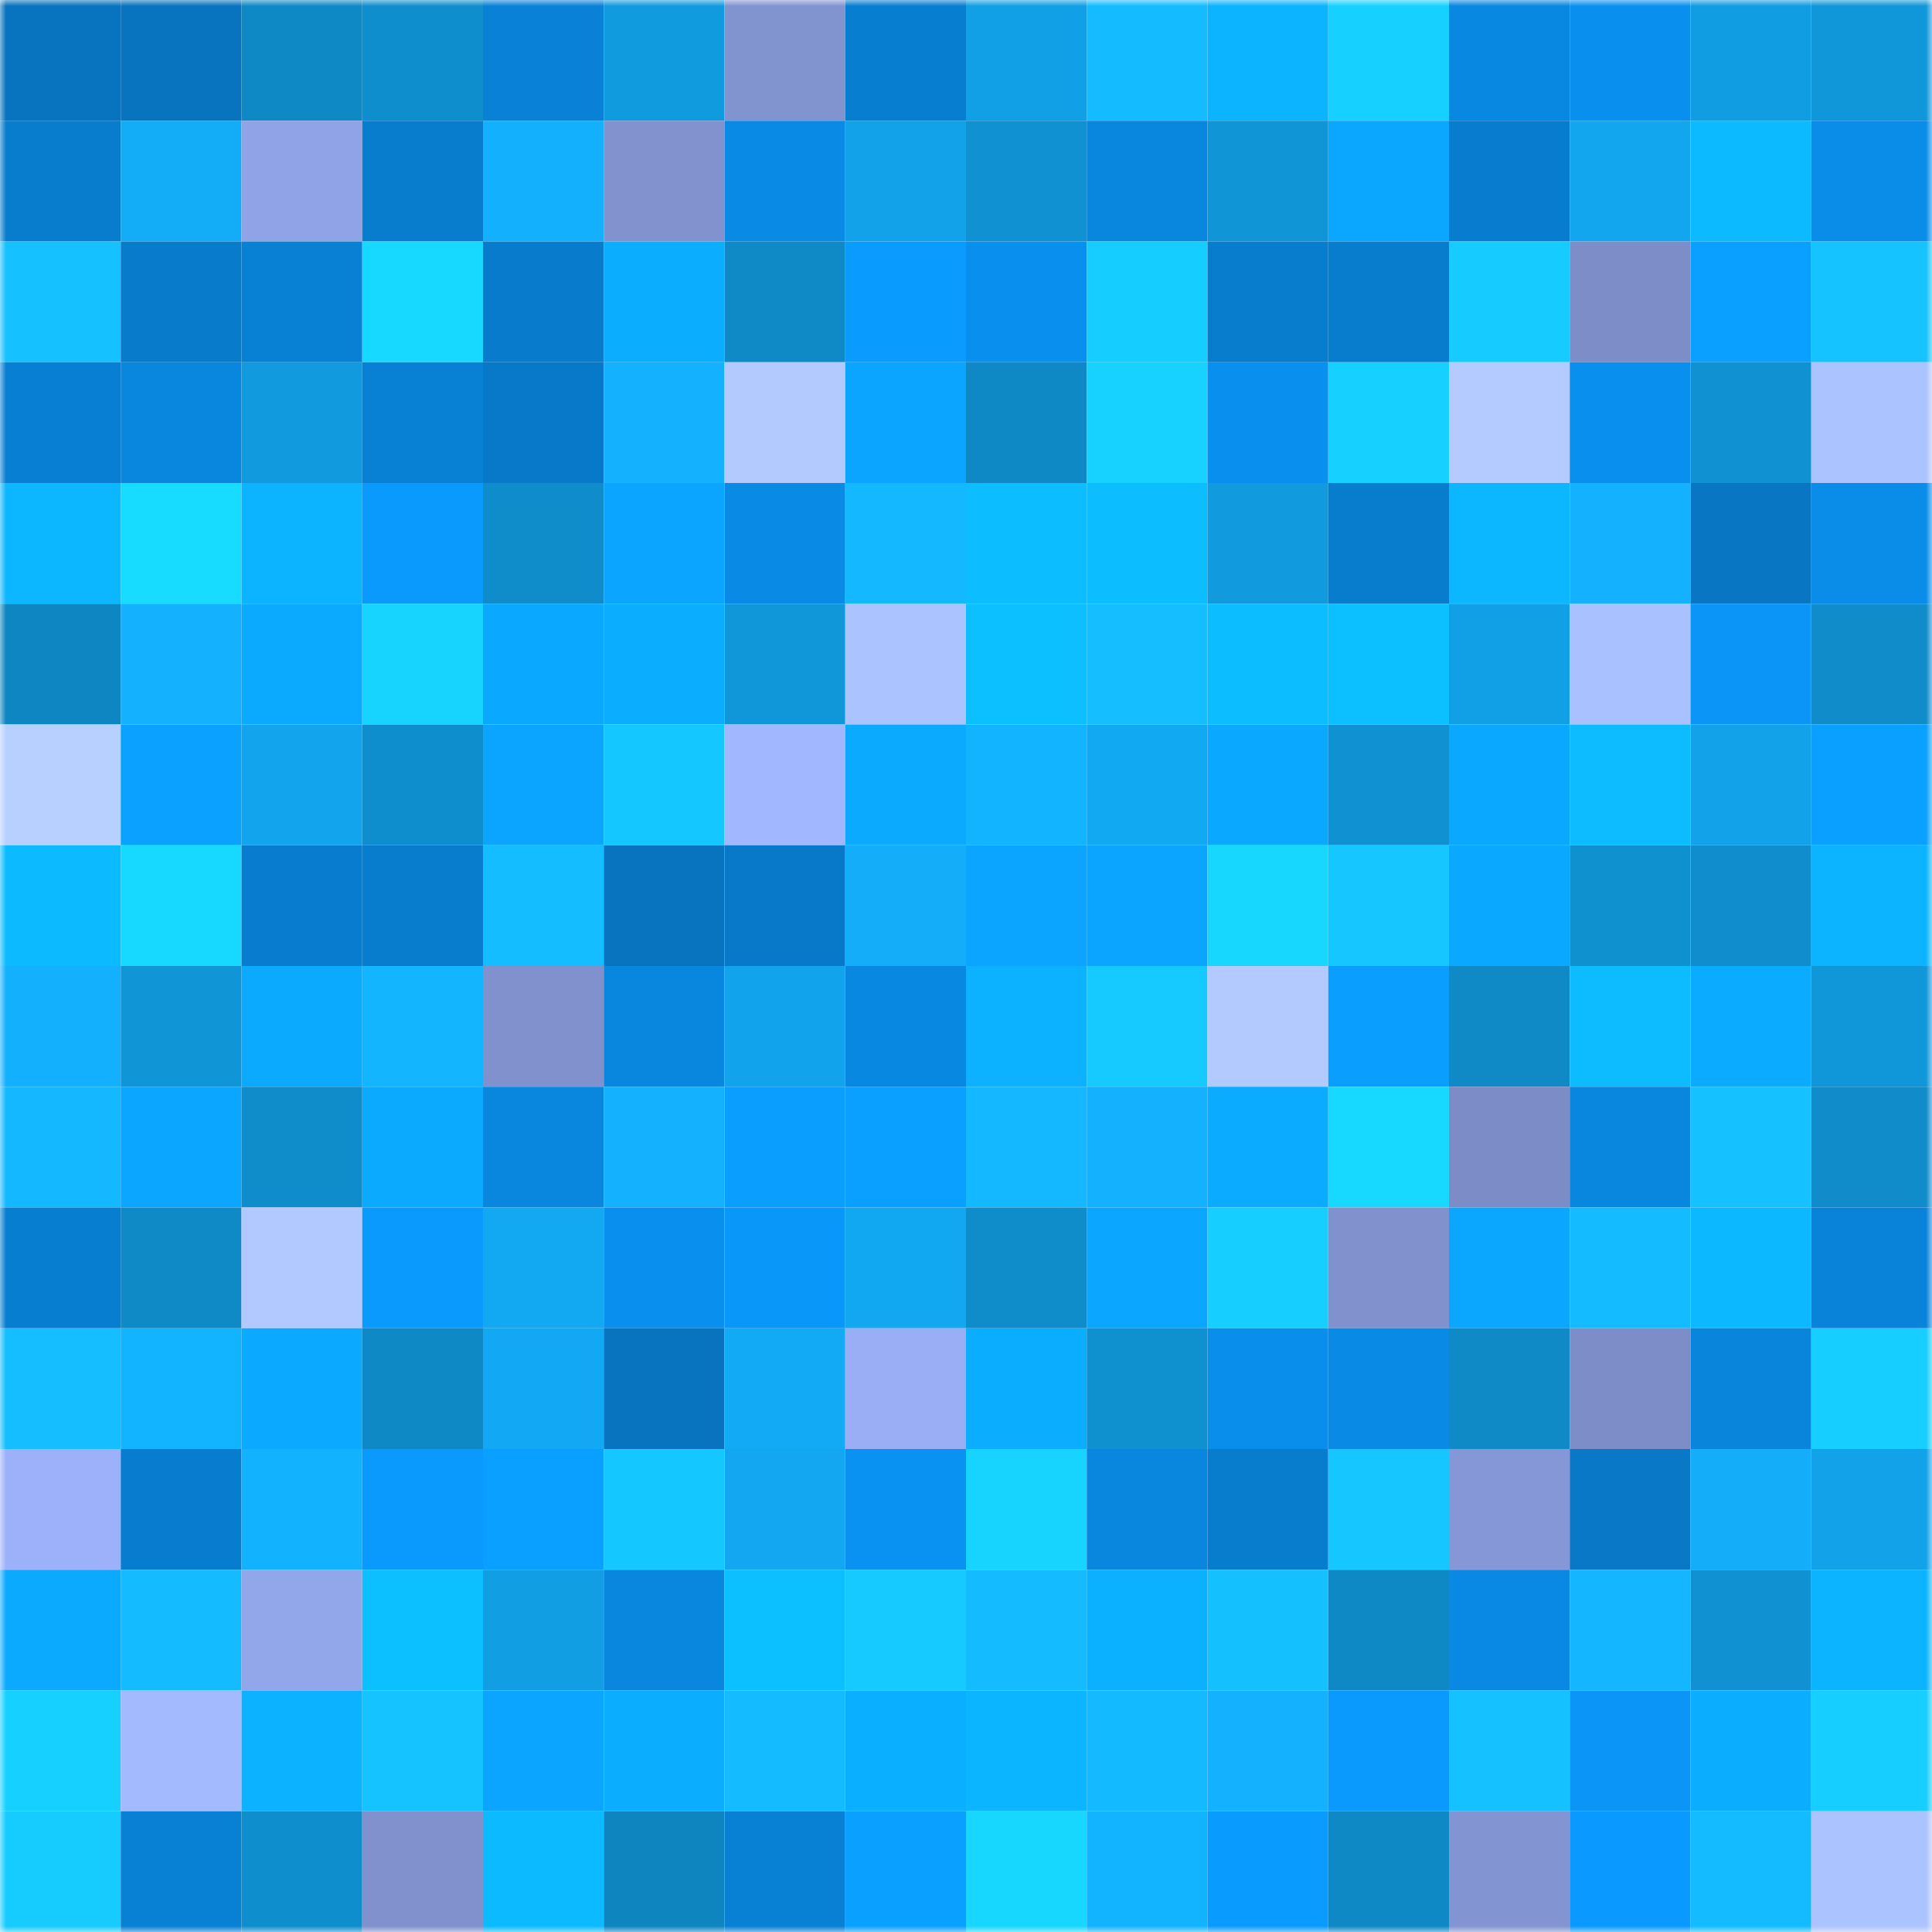 <svg viewBox="0 0 160 160" fill="none" role="img" xmlns="http://www.w3.org/2000/svg" width="240" height="240" name="ens%2Ceshuatru.eth"><mask id="1166000098" mask-type="alpha" maskUnits="userSpaceOnUse" x="0" y="0" width="160" height="160"><rect width="160" height="160" fill="#FFFFFF"></rect></mask><g mask="url(#1166000098)"><rect x="0" y="0" width="10" height="10" fill="#0874bf"></rect><rect x="10" y="0" width="10" height="10" fill="#0874bf"></rect><rect x="20" y="0" width="10" height="10" fill="#0f89c6"></rect><rect x="30" y="0" width="10" height="10" fill="#0f8ecd"></rect><rect x="40" y="0" width="10" height="10" fill="#0881d6"></rect><rect x="50" y="0" width="10" height="10" fill="#119bdf"></rect><rect x="60" y="0" width="10" height="10" fill="#8294d0"></rect><rect x="70" y="0" width="10" height="10" fill="#087ed1"></rect><rect x="80" y="0" width="10" height="10" fill="#119fe5"></rect><rect x="90" y="0" width="10" height="10" fill="#14bcff"></rect><rect x="100" y="0" width="10" height="10" fill="#0cb3ff"></rect><rect x="110" y="0" width="10" height="10" fill="#16d1ff"></rect><rect x="120" y="0" width="10" height="10" fill="#0988e2"></rect><rect x="130" y="0" width="10" height="10" fill="#0990ef"></rect><rect x="140" y="0" width="10" height="10" fill="#119de2"></rect><rect x="150" y="0" width="10" height="10" fill="#1097d9"></rect><rect x="0" y="10" width="10" height="10" fill="#087ccd"></rect><rect x="10" y="10" width="10" height="10" fill="#12acf7"></rect><rect x="20" y="10" width="10" height="10" fill="#90a3e7"></rect><rect x="30" y="10" width="10" height="10" fill="#087ccd"></rect><rect x="40" y="10" width="10" height="10" fill="#13b0fd"></rect><rect x="50" y="10" width="10" height="10" fill="#8192cf"></rect><rect x="60" y="10" width="10" height="10" fill="#098ae4"></rect><rect x="70" y="10" width="10" height="10" fill="#11a2e9"></rect><rect x="80" y="10" width="10" height="10" fill="#1092d2"></rect><rect x="90" y="10" width="10" height="10" fill="#0987df"></rect><rect x="100" y="10" width="10" height="10" fill="#1095d6"></rect><rect x="110" y="10" width="10" height="10" fill="#0ba7ff"></rect><rect x="120" y="10" width="10" height="10" fill="#087cce"></rect><rect x="130" y="10" width="10" height="10" fill="#12a6ef"></rect><rect x="140" y="10" width="10" height="10" fill="#0cbbff"></rect><rect x="150" y="10" width="10" height="10" fill="#098de9"></rect><rect x="0" y="20" width="10" height="10" fill="#15c1ff"></rect><rect x="10" y="20" width="10" height="10" fill="#087bcb"></rect><rect x="20" y="20" width="10" height="10" fill="#0880d4"></rect><rect x="30" y="20" width="10" height="10" fill="#17d9ff"></rect><rect x="40" y="20" width="10" height="10" fill="#087bcc"></rect><rect x="50" y="20" width="10" height="10" fill="#0badff"></rect><rect x="60" y="20" width="10" height="10" fill="#0f8ac7"></rect><rect x="70" y="20" width="10" height="10" fill="#0a9bff"></rect><rect x="80" y="20" width="10" height="10" fill="#0990ef"></rect><rect x="90" y="20" width="10" height="10" fill="#16cdff"></rect><rect x="100" y="20" width="10" height="10" fill="#087ccd"></rect><rect x="110" y="20" width="10" height="10" fill="#087ccd"></rect><rect x="120" y="20" width="10" height="10" fill="#16cbff"></rect><rect x="130" y="20" width="10" height="10" fill="#7c8dc7"></rect><rect x="140" y="20" width="10" height="10" fill="#0aa0ff"></rect><rect x="150" y="20" width="10" height="10" fill="#15c3ff"></rect><rect x="0" y="30" width="10" height="10" fill="#087fd2"></rect><rect x="10" y="30" width="10" height="10" fill="#0987df"></rect><rect x="20" y="30" width="10" height="10" fill="#119ade"></rect><rect x="30" y="30" width="10" height="10" fill="#0881d5"></rect><rect x="40" y="30" width="10" height="10" fill="#0879c9"></rect><rect x="50" y="30" width="10" height="10" fill="#13b1ff"></rect><rect x="60" y="30" width="10" height="10" fill="#b2caff"></rect><rect x="70" y="30" width="10" height="10" fill="#0ba5ff"></rect><rect x="80" y="30" width="10" height="10" fill="#0f89c5"></rect><rect x="90" y="30" width="10" height="10" fill="#17d2ff"></rect><rect x="100" y="30" width="10" height="10" fill="#098fed"></rect><rect x="110" y="30" width="10" height="10" fill="#16d1ff"></rect><rect x="120" y="30" width="10" height="10" fill="#b3cbff"></rect><rect x="130" y="30" width="10" height="10" fill="#0990ef"></rect><rect x="140" y="30" width="10" height="10" fill="#1091d1"></rect><rect x="150" y="30" width="10" height="10" fill="#abc3ff"></rect><rect x="0" y="40" width="10" height="10" fill="#0cb7ff"></rect><rect x="10" y="40" width="10" height="10" fill="#17dbff"></rect><rect x="20" y="40" width="10" height="10" fill="#0cb4ff"></rect><rect x="30" y="40" width="10" height="10" fill="#0a99fd"></rect><rect x="40" y="40" width="10" height="10" fill="#0f8cca"></rect><rect x="50" y="40" width="10" height="10" fill="#0ba4ff"></rect><rect x="60" y="40" width="10" height="10" fill="#098ae4"></rect><rect x="70" y="40" width="10" height="10" fill="#14b8ff"></rect><rect x="80" y="40" width="10" height="10" fill="#0cbdff"></rect><rect x="90" y="40" width="10" height="10" fill="#0cbeff"></rect><rect x="100" y="40" width="10" height="10" fill="#119ade"></rect><rect x="110" y="40" width="10" height="10" fill="#087ccd"></rect><rect x="120" y="40" width="10" height="10" fill="#0cb7ff"></rect><rect x="130" y="40" width="10" height="10" fill="#13b1ff"></rect><rect x="140" y="40" width="10" height="10" fill="#0876c3"></rect><rect x="150" y="40" width="10" height="10" fill="#098de9"></rect><rect x="0" y="50" width="10" height="10" fill="#0e86c1"></rect><rect x="10" y="50" width="10" height="10" fill="#13b1ff"></rect><rect x="20" y="50" width="10" height="10" fill="#0baaff"></rect><rect x="30" y="50" width="10" height="10" fill="#17d4ff"></rect><rect x="40" y="50" width="10" height="10" fill="#0ba8ff"></rect><rect x="50" y="50" width="10" height="10" fill="#0badff"></rect><rect x="60" y="50" width="10" height="10" fill="#1097da"></rect><rect x="70" y="50" width="10" height="10" fill="#abc3ff"></rect><rect x="80" y="50" width="10" height="10" fill="#0cbfff"></rect><rect x="90" y="50" width="10" height="10" fill="#15bfff"></rect><rect x="100" y="50" width="10" height="10" fill="#0cbdff"></rect><rect x="110" y="50" width="10" height="10" fill="#0cc0ff"></rect><rect x="120" y="50" width="10" height="10" fill="#119fe6"></rect><rect x="130" y="50" width="10" height="10" fill="#aac1ff"></rect><rect x="140" y="50" width="10" height="10" fill="#0a95f7"></rect><rect x="150" y="50" width="10" height="10" fill="#0f8cc9"></rect><rect x="0" y="60" width="10" height="10" fill="#b7d0ff"></rect><rect x="10" y="60" width="10" height="10" fill="#0aa1ff"></rect><rect x="20" y="60" width="10" height="10" fill="#12a5ed"></rect><rect x="30" y="60" width="10" height="10" fill="#0f8ecd"></rect><rect x="40" y="60" width="10" height="10" fill="#0ba5ff"></rect><rect x="50" y="60" width="10" height="10" fill="#15c7ff"></rect><rect x="60" y="60" width="10" height="10" fill="#a1b7ff"></rect><rect x="70" y="60" width="10" height="10" fill="#0baaff"></rect><rect x="80" y="60" width="10" height="10" fill="#13b4ff"></rect><rect x="90" y="60" width="10" height="10" fill="#12a9f3"></rect><rect x="100" y="60" width="10" height="10" fill="#0ba8ff"></rect><rect x="110" y="60" width="10" height="10" fill="#1091d1"></rect><rect x="120" y="60" width="10" height="10" fill="#0ba8ff"></rect><rect x="130" y="60" width="10" height="10" fill="#0cbcff"></rect><rect x="140" y="60" width="10" height="10" fill="#11a2e9"></rect><rect x="150" y="60" width="10" height="10" fill="#0aa0ff"></rect><rect x="0" y="70" width="10" height="10" fill="#0cbbff"></rect><rect x="10" y="70" width="10" height="10" fill="#17d8ff"></rect><rect x="20" y="70" width="10" height="10" fill="#087cce"></rect><rect x="30" y="70" width="10" height="10" fill="#087ccd"></rect><rect x="40" y="70" width="10" height="10" fill="#14bdff"></rect><rect x="50" y="70" width="10" height="10" fill="#0874bf"></rect><rect x="60" y="70" width="10" height="10" fill="#0879c8"></rect><rect x="70" y="70" width="10" height="10" fill="#13adf9"></rect><rect x="80" y="70" width="10" height="10" fill="#0ba4ff"></rect><rect x="90" y="70" width="10" height="10" fill="#0ba4ff"></rect><rect x="100" y="70" width="10" height="10" fill="#17d7ff"></rect><rect x="110" y="70" width="10" height="10" fill="#15c6ff"></rect><rect x="120" y="70" width="10" height="10" fill="#0ba8ff"></rect><rect x="130" y="70" width="10" height="10" fill="#0f90cf"></rect><rect x="140" y="70" width="10" height="10" fill="#0f8dcc"></rect><rect x="150" y="70" width="10" height="10" fill="#0cb4ff"></rect><rect x="0" y="80" width="10" height="10" fill="#13b0fe"></rect><rect x="10" y="80" width="10" height="10" fill="#1095d7"></rect><rect x="20" y="80" width="10" height="10" fill="#0baaff"></rect><rect x="30" y="80" width="10" height="10" fill="#13b5ff"></rect><rect x="40" y="80" width="10" height="10" fill="#8091cd"></rect><rect x="50" y="80" width="10" height="10" fill="#0987df"></rect><rect x="60" y="80" width="10" height="10" fill="#11a3eb"></rect><rect x="70" y="80" width="10" height="10" fill="#0988e1"></rect><rect x="80" y="80" width="10" height="10" fill="#0cb2ff"></rect><rect x="90" y="80" width="10" height="10" fill="#16caff"></rect><rect x="100" y="80" width="10" height="10" fill="#b2caff"></rect><rect x="110" y="80" width="10" height="10" fill="#0a9eff"></rect><rect x="120" y="80" width="10" height="10" fill="#0f8ac6"></rect><rect x="130" y="80" width="10" height="10" fill="#0cbcff"></rect><rect x="140" y="80" width="10" height="10" fill="#0babff"></rect><rect x="150" y="80" width="10" height="10" fill="#1097d9"></rect><rect x="0" y="90" width="10" height="10" fill="#14b8ff"></rect><rect x="10" y="90" width="10" height="10" fill="#0ba6ff"></rect><rect x="20" y="90" width="10" height="10" fill="#0f8dcb"></rect><rect x="30" y="90" width="10" height="10" fill="#0baaff"></rect><rect x="40" y="90" width="10" height="10" fill="#0986de"></rect><rect x="50" y="90" width="10" height="10" fill="#13b1ff"></rect><rect x="60" y="90" width="10" height="10" fill="#0a9fff"></rect><rect x="70" y="90" width="10" height="10" fill="#0aa0ff"></rect><rect x="80" y="90" width="10" height="10" fill="#14b8ff"></rect><rect x="90" y="90" width="10" height="10" fill="#13b1ff"></rect><rect x="100" y="90" width="10" height="10" fill="#0babff"></rect><rect x="110" y="90" width="10" height="10" fill="#17d9ff"></rect><rect x="120" y="90" width="10" height="10" fill="#7c8cc6"></rect><rect x="130" y="90" width="10" height="10" fill="#0987df"></rect><rect x="140" y="90" width="10" height="10" fill="#15c1ff"></rect><rect x="150" y="90" width="10" height="10" fill="#0f8cc9"></rect><rect x="0" y="100" width="10" height="10" fill="#087ed0"></rect><rect x="10" y="100" width="10" height="10" fill="#0f8ac7"></rect><rect x="20" y="100" width="10" height="10" fill="#b1c9ff"></rect><rect x="30" y="100" width="10" height="10" fill="#0a99fd"></rect><rect x="40" y="100" width="10" height="10" fill="#12a8f2"></rect><rect x="50" y="100" width="10" height="10" fill="#0990ef"></rect><rect x="60" y="100" width="10" height="10" fill="#0a97fa"></rect><rect x="70" y="100" width="10" height="10" fill="#12a7f1"></rect><rect x="80" y="100" width="10" height="10" fill="#0f8cca"></rect><rect x="90" y="100" width="10" height="10" fill="#0ba6ff"></rect><rect x="100" y="100" width="10" height="10" fill="#16ceff"></rect><rect x="110" y="100" width="10" height="10" fill="#8091cd"></rect><rect x="120" y="100" width="10" height="10" fill="#0ba7ff"></rect><rect x="130" y="100" width="10" height="10" fill="#14bcff"></rect><rect x="140" y="100" width="10" height="10" fill="#0cb8ff"></rect><rect x="150" y="100" width="10" height="10" fill="#0983d9"></rect><rect x="0" y="110" width="10" height="10" fill="#14beff"></rect><rect x="10" y="110" width="10" height="10" fill="#13b4ff"></rect><rect x="20" y="110" width="10" height="10" fill="#0ba9ff"></rect><rect x="30" y="110" width="10" height="10" fill="#0f89c5"></rect><rect x="40" y="110" width="10" height="10" fill="#12a8f3"></rect><rect x="50" y="110" width="10" height="10" fill="#0874bf"></rect><rect x="60" y="110" width="10" height="10" fill="#12aaf5"></rect><rect x="70" y="110" width="10" height="10" fill="#99aef5"></rect><rect x="80" y="110" width="10" height="10" fill="#0baeff"></rect><rect x="90" y="110" width="10" height="10" fill="#0f90cf"></rect><rect x="100" y="110" width="10" height="10" fill="#098eeb"></rect><rect x="110" y="110" width="10" height="10" fill="#098ae5"></rect><rect x="120" y="110" width="10" height="10" fill="#0f8ac6"></rect><rect x="130" y="110" width="10" height="10" fill="#7c8dc7"></rect><rect x="140" y="110" width="10" height="10" fill="#0985dc"></rect><rect x="150" y="110" width="10" height="10" fill="#16ceff"></rect><rect x="0" y="120" width="10" height="10" fill="#9cb1fa"></rect><rect x="10" y="120" width="10" height="10" fill="#087dcf"></rect><rect x="20" y="120" width="10" height="10" fill="#13b2ff"></rect><rect x="30" y="120" width="10" height="10" fill="#0a99fd"></rect><rect x="40" y="120" width="10" height="10" fill="#0aa0ff"></rect><rect x="50" y="120" width="10" height="10" fill="#15c7ff"></rect><rect x="60" y="120" width="10" height="10" fill="#12a7f0"></rect><rect x="70" y="120" width="10" height="10" fill="#0992f1"></rect><rect x="80" y="120" width="10" height="10" fill="#17d4ff"></rect><rect x="90" y="120" width="10" height="10" fill="#0987df"></rect><rect x="100" y="120" width="10" height="10" fill="#087ccd"></rect><rect x="110" y="120" width="10" height="10" fill="#15c6ff"></rect><rect x="120" y="120" width="10" height="10" fill="#8597d6"></rect><rect x="130" y="120" width="10" height="10" fill="#0878c7"></rect><rect x="140" y="120" width="10" height="10" fill="#13adf9"></rect><rect x="150" y="120" width="10" height="10" fill="#11a2e9"></rect><rect x="0" y="130" width="10" height="10" fill="#0baaff"></rect><rect x="10" y="130" width="10" height="10" fill="#14bcff"></rect><rect x="20" y="130" width="10" height="10" fill="#92a6ea"></rect><rect x="30" y="130" width="10" height="10" fill="#0cc0ff"></rect><rect x="40" y="130" width="10" height="10" fill="#119ee3"></rect><rect x="50" y="130" width="10" height="10" fill="#0987df"></rect><rect x="60" y="130" width="10" height="10" fill="#0cbfff"></rect><rect x="70" y="130" width="10" height="10" fill="#16c9ff"></rect><rect x="80" y="130" width="10" height="10" fill="#14bcff"></rect><rect x="90" y="130" width="10" height="10" fill="#0bb0ff"></rect><rect x="100" y="130" width="10" height="10" fill="#15c0ff"></rect><rect x="110" y="130" width="10" height="10" fill="#0f89c5"></rect><rect x="120" y="130" width="10" height="10" fill="#0989e3"></rect><rect x="130" y="130" width="10" height="10" fill="#14b7ff"></rect><rect x="140" y="130" width="10" height="10" fill="#1092d2"></rect><rect x="150" y="130" width="10" height="10" fill="#0cb4ff"></rect><rect x="0" y="140" width="10" height="10" fill="#16d1ff"></rect><rect x="10" y="140" width="10" height="10" fill="#a3baff"></rect><rect x="20" y="140" width="10" height="10" fill="#0cb2ff"></rect><rect x="30" y="140" width="10" height="10" fill="#15c3ff"></rect><rect x="40" y="140" width="10" height="10" fill="#0ba4ff"></rect><rect x="50" y="140" width="10" height="10" fill="#0badff"></rect><rect x="60" y="140" width="10" height="10" fill="#14bbff"></rect><rect x="70" y="140" width="10" height="10" fill="#0bafff"></rect><rect x="80" y="140" width="10" height="10" fill="#0cb5ff"></rect><rect x="90" y="140" width="10" height="10" fill="#14baff"></rect><rect x="100" y="140" width="10" height="10" fill="#13b1ff"></rect><rect x="110" y="140" width="10" height="10" fill="#0a99fd"></rect><rect x="120" y="140" width="10" height="10" fill="#15c2ff"></rect><rect x="130" y="140" width="10" height="10" fill="#0a95f7"></rect><rect x="140" y="140" width="10" height="10" fill="#0badff"></rect><rect x="150" y="140" width="10" height="10" fill="#16ceff"></rect><rect x="0" y="150" width="10" height="10" fill="#16ccff"></rect><rect x="10" y="150" width="10" height="10" fill="#0880d3"></rect><rect x="20" y="150" width="10" height="10" fill="#0f8ecd"></rect><rect x="30" y="150" width="10" height="10" fill="#8091cd"></rect><rect x="40" y="150" width="10" height="10" fill="#0cbbff"></rect><rect x="50" y="150" width="10" height="10" fill="#0e85bf"></rect><rect x="60" y="150" width="10" height="10" fill="#0880d4"></rect><rect x="70" y="150" width="10" height="10" fill="#0aa0ff"></rect><rect x="80" y="150" width="10" height="10" fill="#17d7ff"></rect><rect x="90" y="150" width="10" height="10" fill="#13b4ff"></rect><rect x="100" y="150" width="10" height="10" fill="#0a9bff"></rect><rect x="110" y="150" width="10" height="10" fill="#0f89c5"></rect><rect x="120" y="150" width="10" height="10" fill="#8294d1"></rect><rect x="130" y="150" width="10" height="10" fill="#0a9aff"></rect><rect x="140" y="150" width="10" height="10" fill="#14bcff"></rect><rect x="150" y="150" width="10" height="10" fill="#abc3ff"></rect></g></svg>